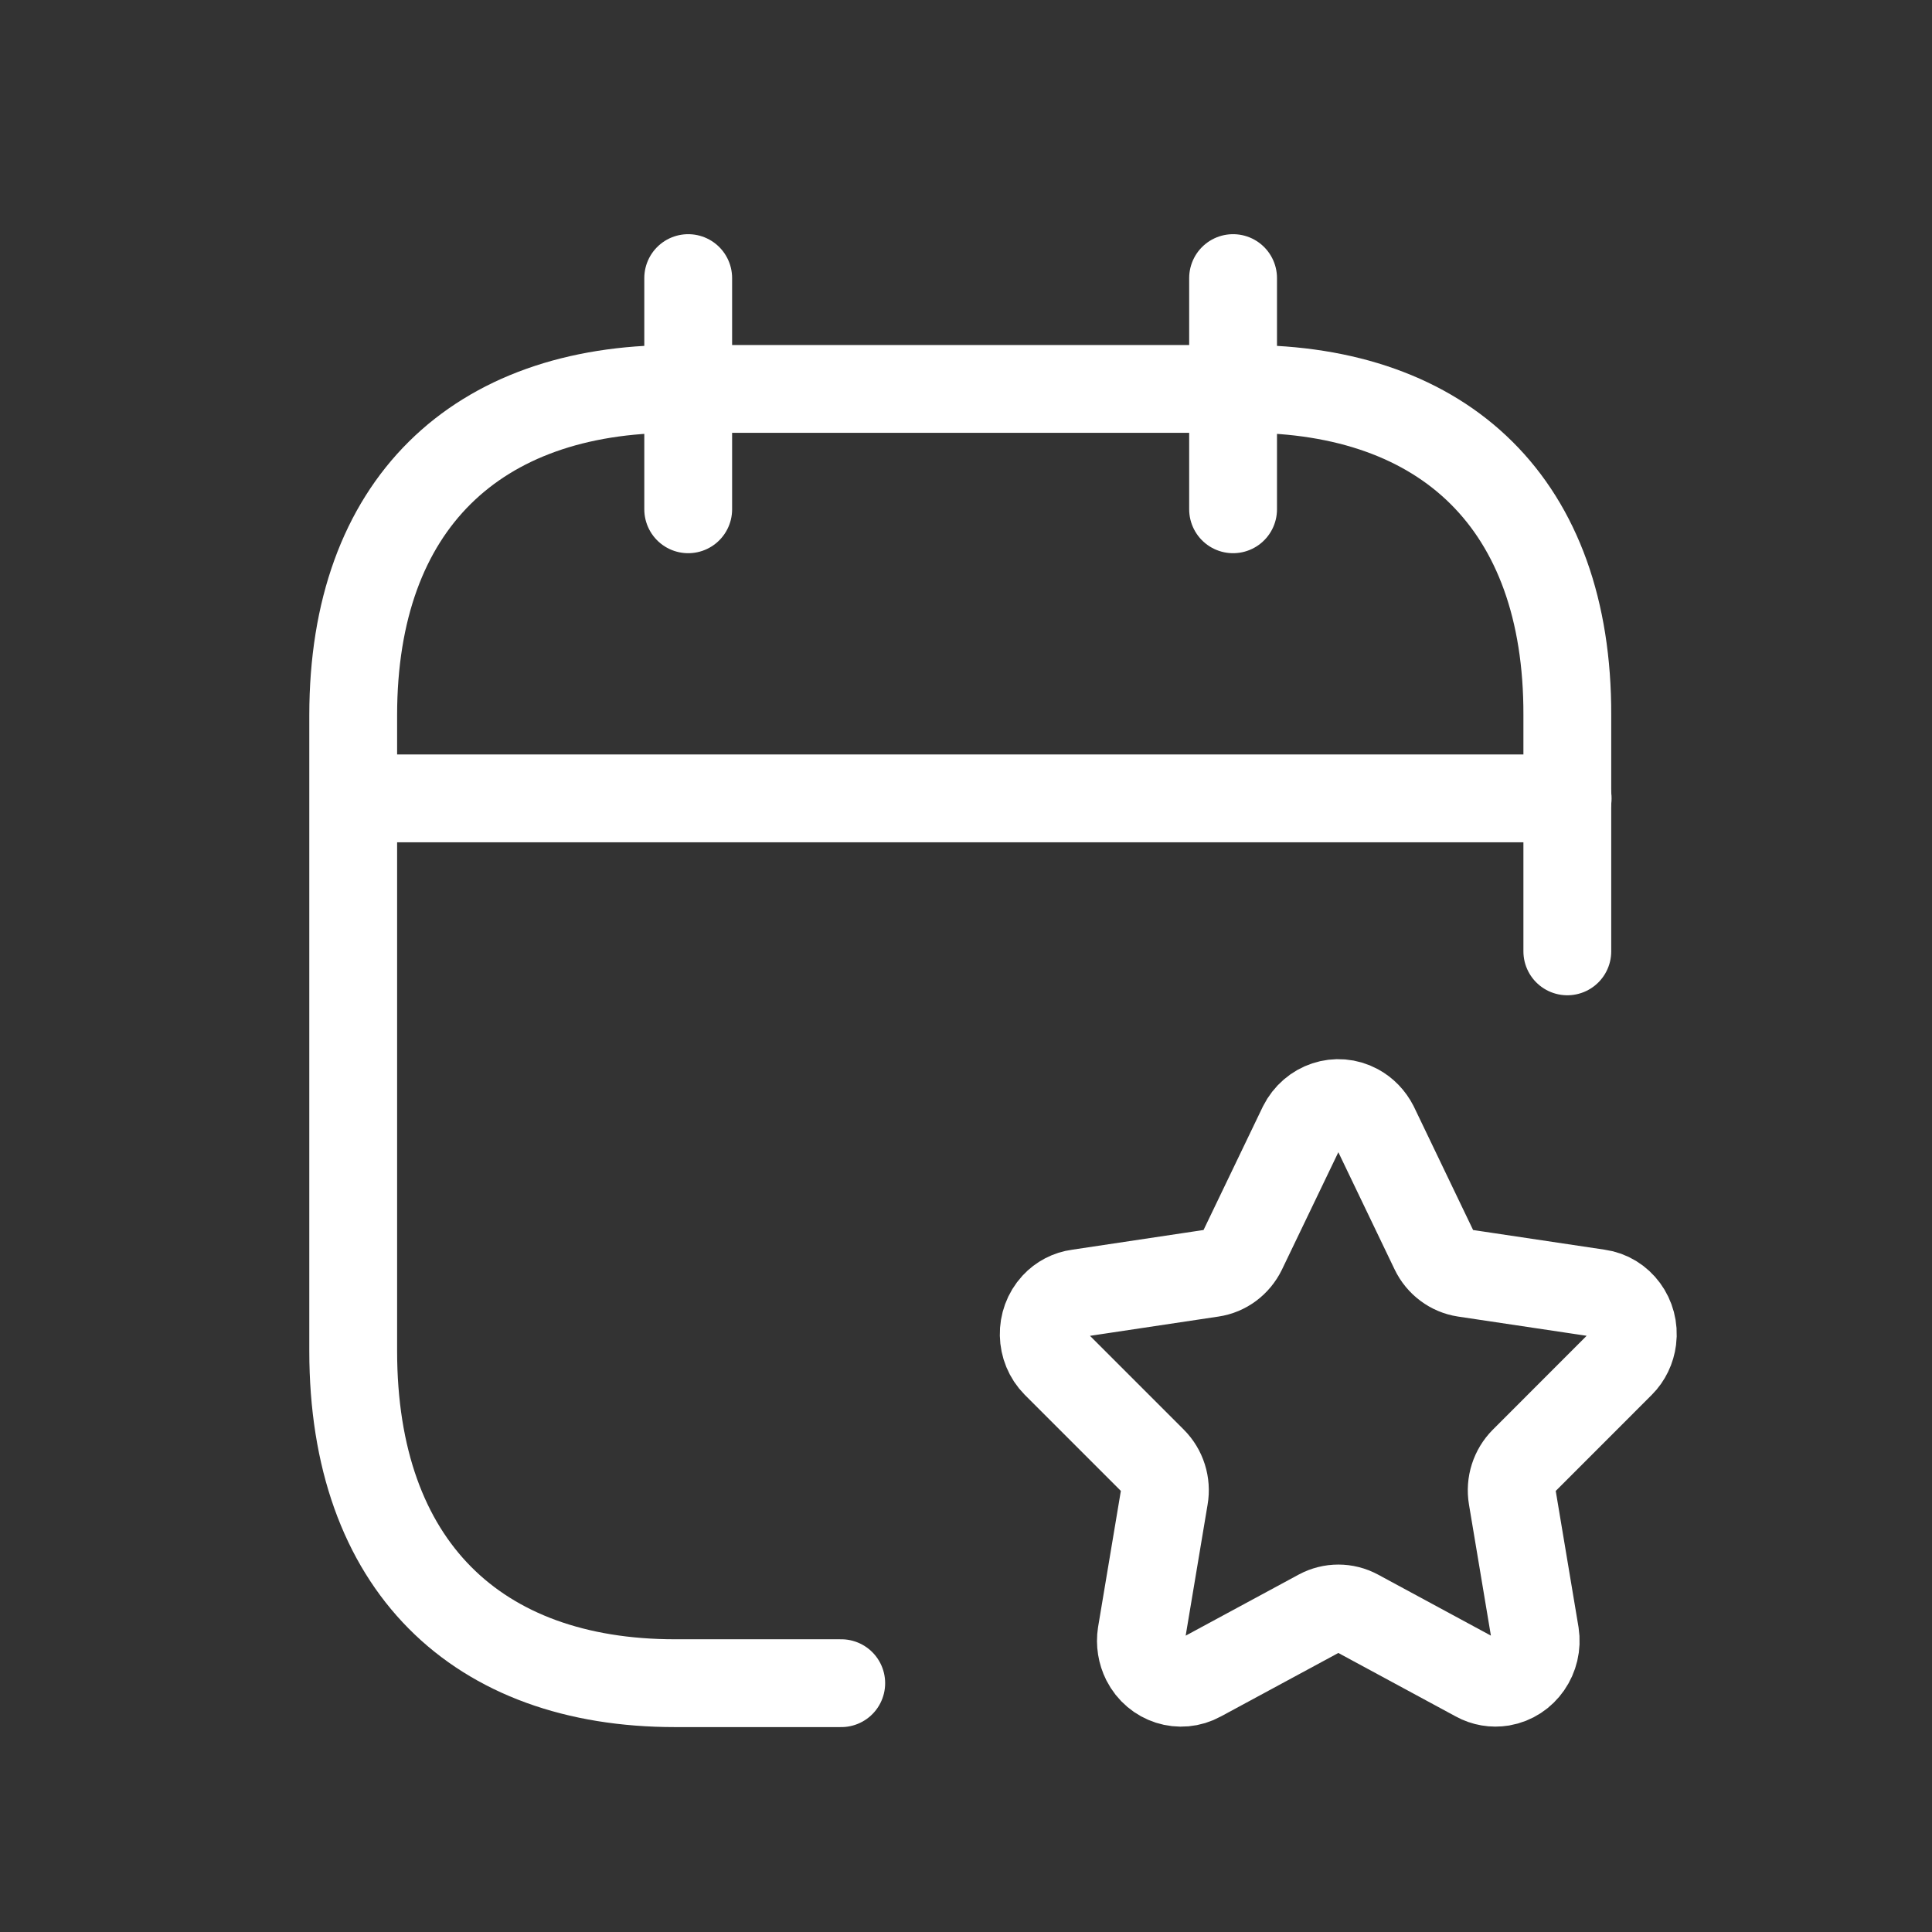 <svg xmlns="http://www.w3.org/2000/svg" width="33" height="33" viewBox="0 0 33 33" fill="none"><rect x="0" y="0" width="33" height="33" fill="#333333" stroke="none"/><path d="M6.047 13.637H26.777" stroke="white" stroke-width="1.5" stroke-linecap="round" stroke-linejoin="round"></path><path d="M21.062 4.75V8.699" stroke="white" stroke-width="1.5" stroke-linecap="round" stroke-linejoin="round"></path><path d="M11.755 4.75V8.699" stroke="white" stroke-width="1.5" stroke-linecap="round" stroke-linejoin="round"></path><path d="M26.771 16.25V12.216C26.781 8.606 24.679 6.643 21.285 6.643H11.529C8.145 6.643 6.033 8.606 6.033 12.216V23.077C6.033 26.742 8.145 28.75 11.529 28.75H14.369" stroke="white" stroke-width="1.5" stroke-linecap="round" stroke-linejoin="round"></path><path fill-rule="evenodd" clip-rule="evenodd" d="M23.476 19.231L24.497 21.358C24.598 21.568 24.792 21.712 25.015 21.746L27.302 22.088C27.672 22.139 27.933 22.494 27.884 22.879C27.864 23.037 27.794 23.184 27.683 23.295L26.029 24.95C25.868 25.112 25.792 25.345 25.831 25.576L26.222 27.913C26.282 28.302 26.028 28.669 25.653 28.733C25.505 28.757 25.355 28.732 25.223 28.659L23.181 27.555C22.98 27.447 22.74 27.447 22.539 27.555L20.496 28.659C20.161 28.844 19.744 28.711 19.567 28.363C19.498 28.225 19.472 28.067 19.496 27.913L19.887 25.576C19.927 25.347 19.852 25.112 19.69 24.95L18.035 23.295C17.767 23.025 17.757 22.579 18.016 22.298C18.122 22.183 18.264 22.109 18.416 22.089L20.702 21.746C20.926 21.713 21.119 21.569 21.221 21.36L22.244 19.231C22.422 18.877 22.839 18.739 23.178 18.922C23.305 18.99 23.409 19.099 23.476 19.231Z" stroke="white" stroke-width="1.5" stroke-linecap="round" stroke-linejoin="round"></path></svg>